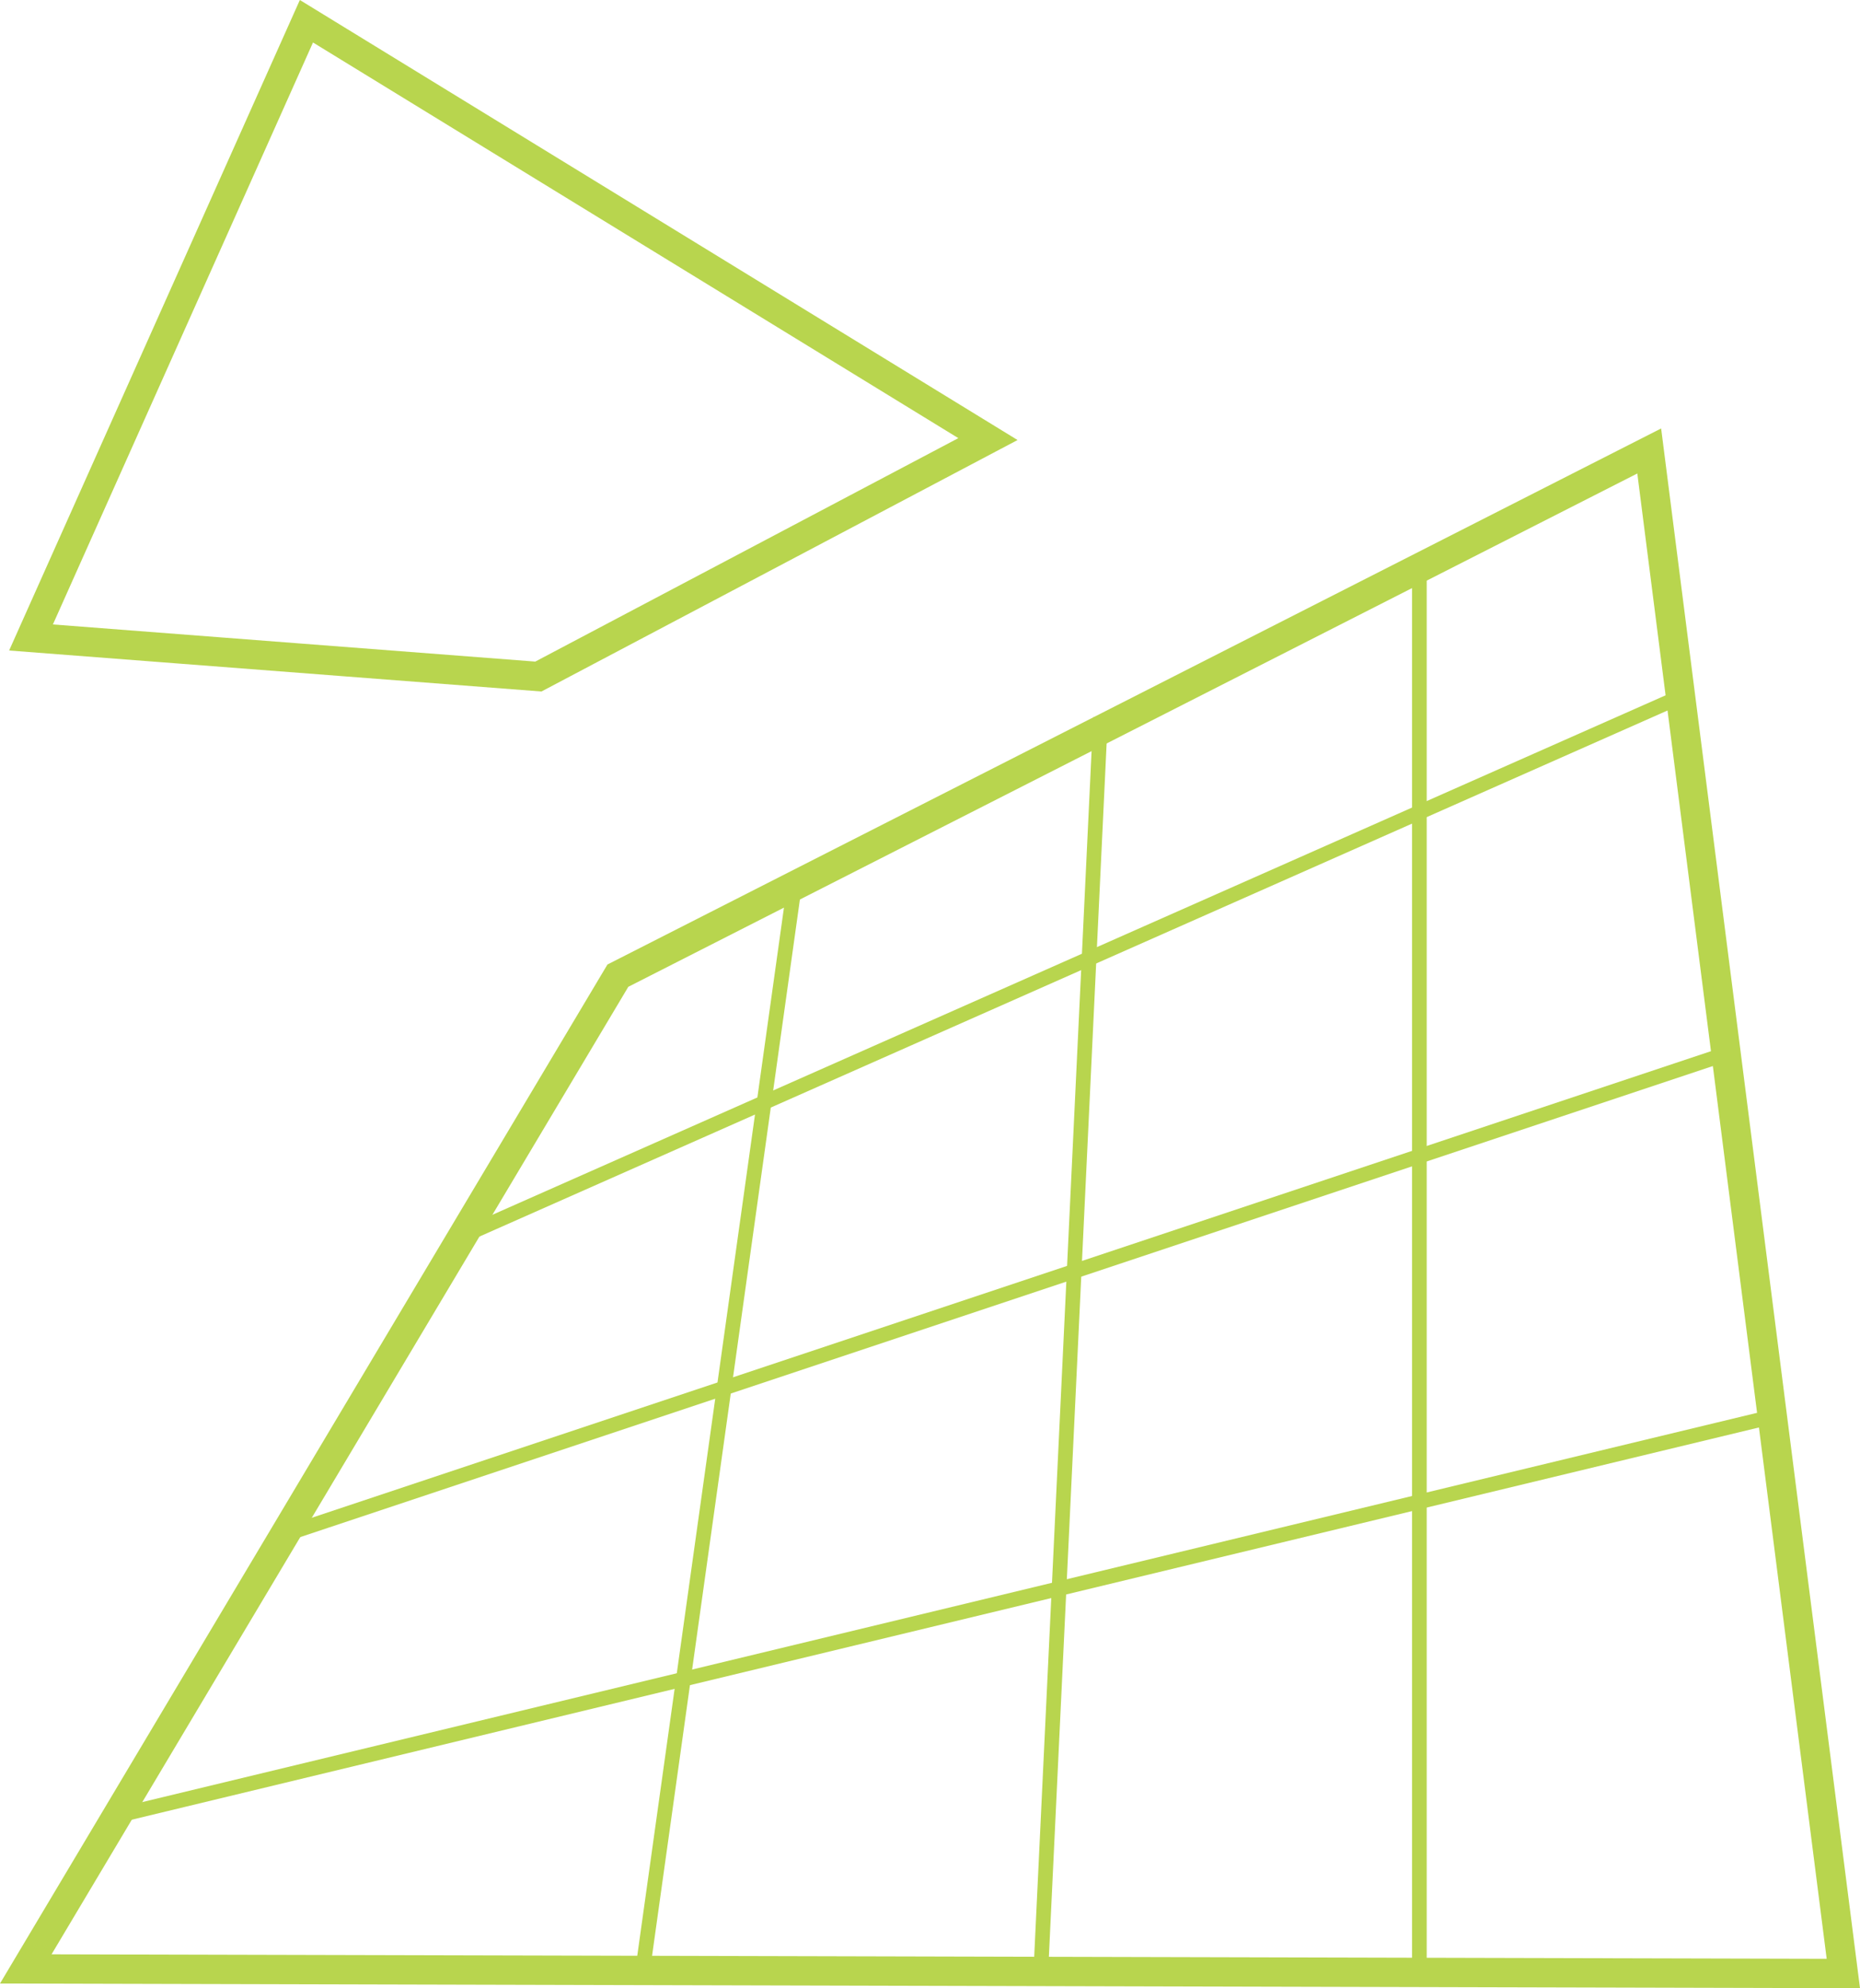 <svg xmlns="http://www.w3.org/2000/svg" width="126.826" height="135.516" viewBox="0 0 126.826 135.516">
  <g id="Group_83" data-name="Group 83" transform="translate(-1307.674 -2431.907)">
    <path id="Path_130" data-name="Path 130" d="M1104.92,38.81l46.47,28.48-30.655,16.185-34.594-2.663h0Z" transform="translate(223.648 2394.545)" fill="none"/>
    <path id="Path_131" data-name="Path 131" d="M1104.92,38.81l46.47,28.48-30.655,16.185-34.594-2.663h0Z" transform="translate(223.648 2394.545)" fill="none" stroke="#b8d54e" stroke-width="2"/>
    <path id="Path_132" data-name="Path 132" d="M1209.716,171.875l-123.932-.313,40.373-67.7L1196.48,68.1h0Z" transform="translate(223.648 2394.545)" fill="none" stroke="#b8d54e" stroke-width="2"/>
    <line id="Line_17" data-name="Line 17" x1="82.886" y2="36.687" transform="translate(1339.233 2479.458)" fill="none" stroke="#b8d54e" stroke-width="1"/>
    <line id="Line_18" data-name="Line 18" x1="97.833" y2="32.611" transform="translate(1327.004 2503.916)" fill="none" stroke="#b8d54e" stroke-width="1"/>
    <line id="Line_19" data-name="Line 19" x1="112.78" y2="27.176" transform="translate(1316.133 2528.374)" fill="none" stroke="#b8d54e" stroke-width="1"/>
    <line id="Line_20" data-name="Line 20" y2="95.116" transform="translate(1404.455 2471.305)" fill="none" stroke="#b8d54e" stroke-width="1"/>
    <line id="Line_21" data-name="Line 21" x1="4.076" y2="85.604" transform="translate(1378.638 2480.816)" fill="none" stroke="#b8d54e" stroke-width="1"/>
    <line id="Line_22" data-name="Line 22" x1="10.463" y2="74.731" transform="translate(1351.462 2491.689)" fill="none" stroke="#b8d54e" stroke-width="1"/>
  </g>
</svg>
